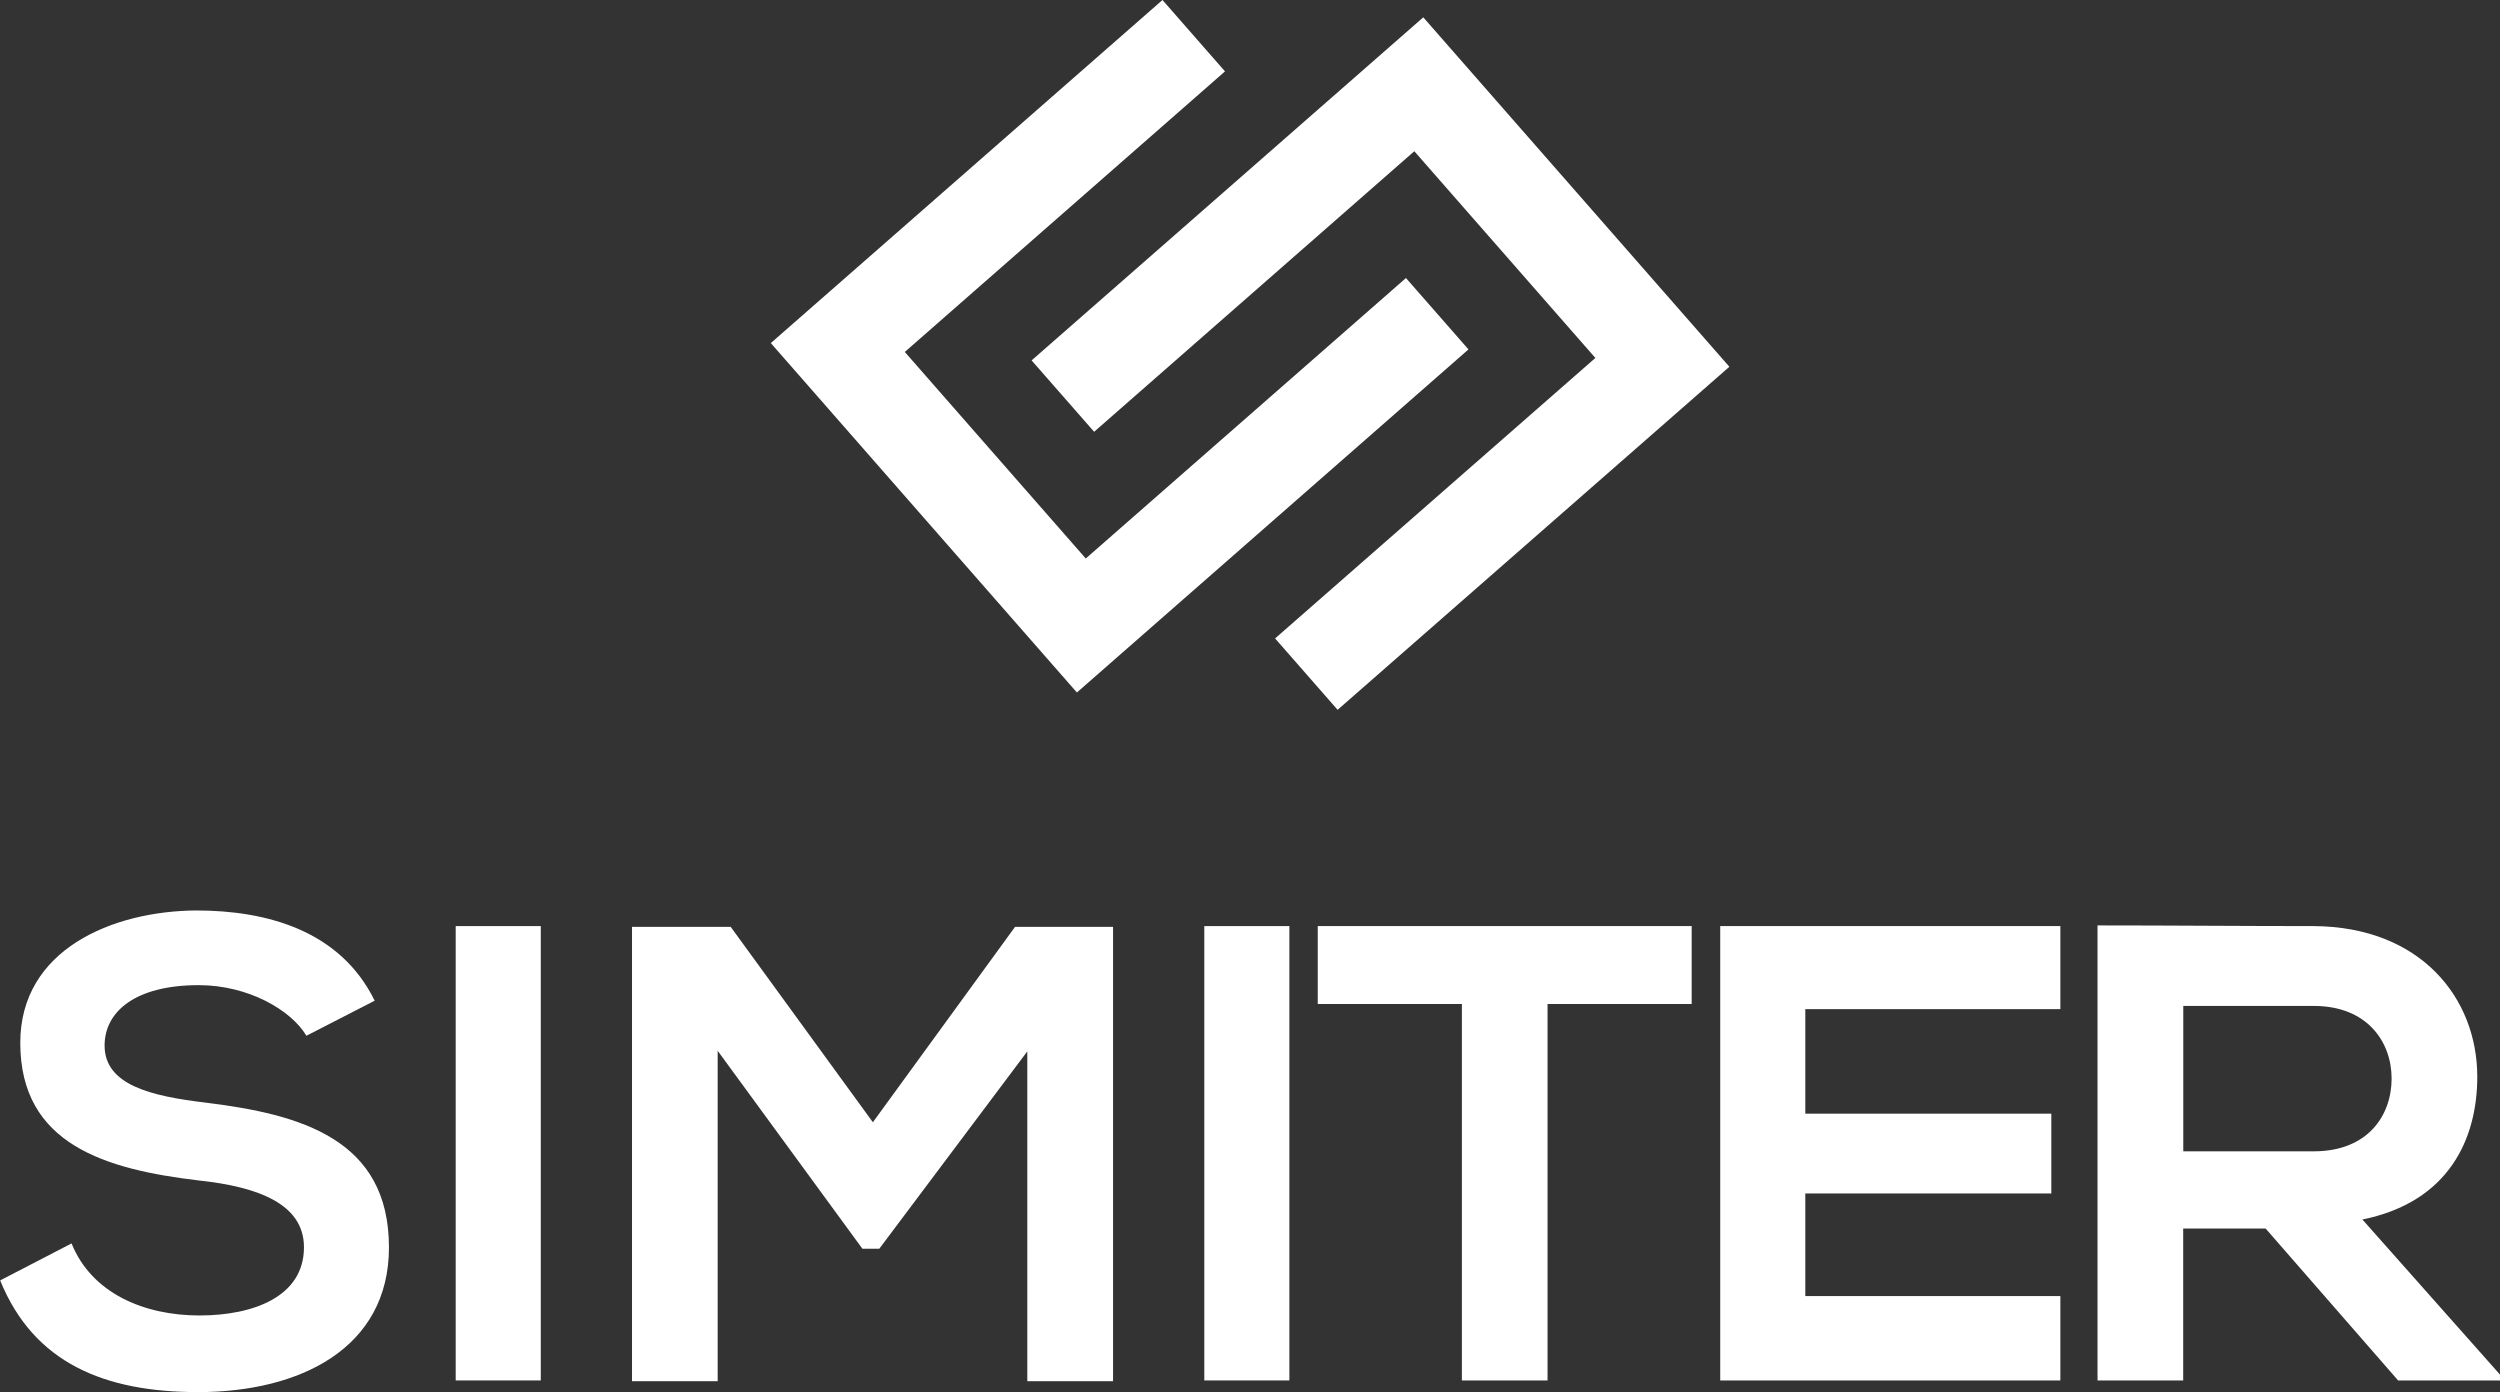 <?xml version="1.0" encoding="utf-8"?>
<!-- Generator: Adobe Illustrator 27.7.0, SVG Export Plug-In . SVG Version: 6.00 Build 0)  -->
<svg version="1.1" id="Vrstva_1" xmlns="http://www.w3.org/2000/svg" xmlns:xlink="http://www.w3.org/1999/xlink" x="0px" y="0px"
	 viewBox="0 0 295.92 164.78" style="enable-background:new 0 0 295.92 164.78;" xml:space="preserve">
<rect x="0" y="0" width="295.92" height="164.78" fill="#333333" stroke="none"/>
<style type="text/css">
	.st0{fill:#FFFFFF;}
	.st1{fill:#172983;}
</style>
<g id="XMLID_23_">
	<g id="XMLID_69_">
		<g id="XMLID_32_">
			<path id="XMLID_29_" class="st0" d="M127.47,81.97L91.24,40.61L137.6,0l7.4,8.45l-37.9,33.21l21.42,24.45l37.9-33.2l7.4,8.45
				L127.47,81.97z"/>
		</g>
		<g id="XMLID_27_">
			<path id="XMLID_24_" class="st0" d="M158.33,84.02l-7.4-8.45l37.91-33.2L167.41,17.9l-37.9,33.21l-7.4-8.45l46.36-40.61
				l36.23,41.36l-0.44,0.39L158.33,84.02z"/>
		</g>
	</g>
	<g id="XMLID_26_">
		<path id="XMLID_86_" class="st0" d="M36.27,122.6c-1.84-3.07-6.91-5.99-12.75-5.99c-7.53,0-11.14,3.15-11.14,7.15
			c0,4.69,5.53,5.99,11.99,6.76c11.22,1.38,21.67,4.3,21.67,17.13c0,11.99-10.6,17.13-22.59,17.13c-10.99,0-19.44-3.38-23.43-13.22
			l8.45-4.38c2.38,5.92,8.61,8.53,15.14,8.53c6.38,0,12.37-2.23,12.37-8.07c0-5.07-5.3-7.15-12.45-7.91
			c-10.99-1.31-21.13-4.23-21.13-16.29c0-11.06,10.91-15.6,20.82-15.67c8.38,0,17.06,2.38,21.13,10.68L36.27,122.6z"/>
		<path id="XMLID_84_" class="st0" d="M53.94,163.4v-53.78h10.07v53.78H53.94z"/>
		<path id="XMLID_82_" class="st0" d="M121.6,124.45l-17.52,23.36h-2l-17.13-23.43v39.11H74.81v-53.78h11.68l16.83,23.13
			l16.83-23.13h11.6v53.78H121.6V124.45z"/>
		<path id="XMLID_80_" class="st0" d="M142.55,163.4v-53.78h10.07v53.78H142.55z"/>
		<path id="XMLID_78_" class="st0" d="M173.04,118.84h-17.06v-9.22c15.52,0,28.66,0,44.26,0v9.22h-17.06v44.56h-10.14V118.84z"/>
		<path id="XMLID_76_" class="st0" d="M243.88,163.4h-40.26c0-17.9,0-35.88,0-53.78h40.26v9.83h-30.19v12.37h29.12v9.45h-29.12
			v12.14h30.19V163.4z"/>
		<path id="XMLID_73_" class="st0" d="M295.92,163.4h-12.06l-15.68-17.98h-9.76v17.98h-10.14v-53.86c8.53,0,17.06,0.08,25.59,0.08
			c12.68,0.08,19.36,8.53,19.36,17.83c0,7.38-3.38,14.83-13.6,16.9l16.29,18.36V163.4z M258.43,119.07v17.21h15.44
			c6.46,0,9.22-4.3,9.22-8.61c0-4.3-2.84-8.6-9.22-8.6H258.43z"/>
	</g>
</g>
</svg>

